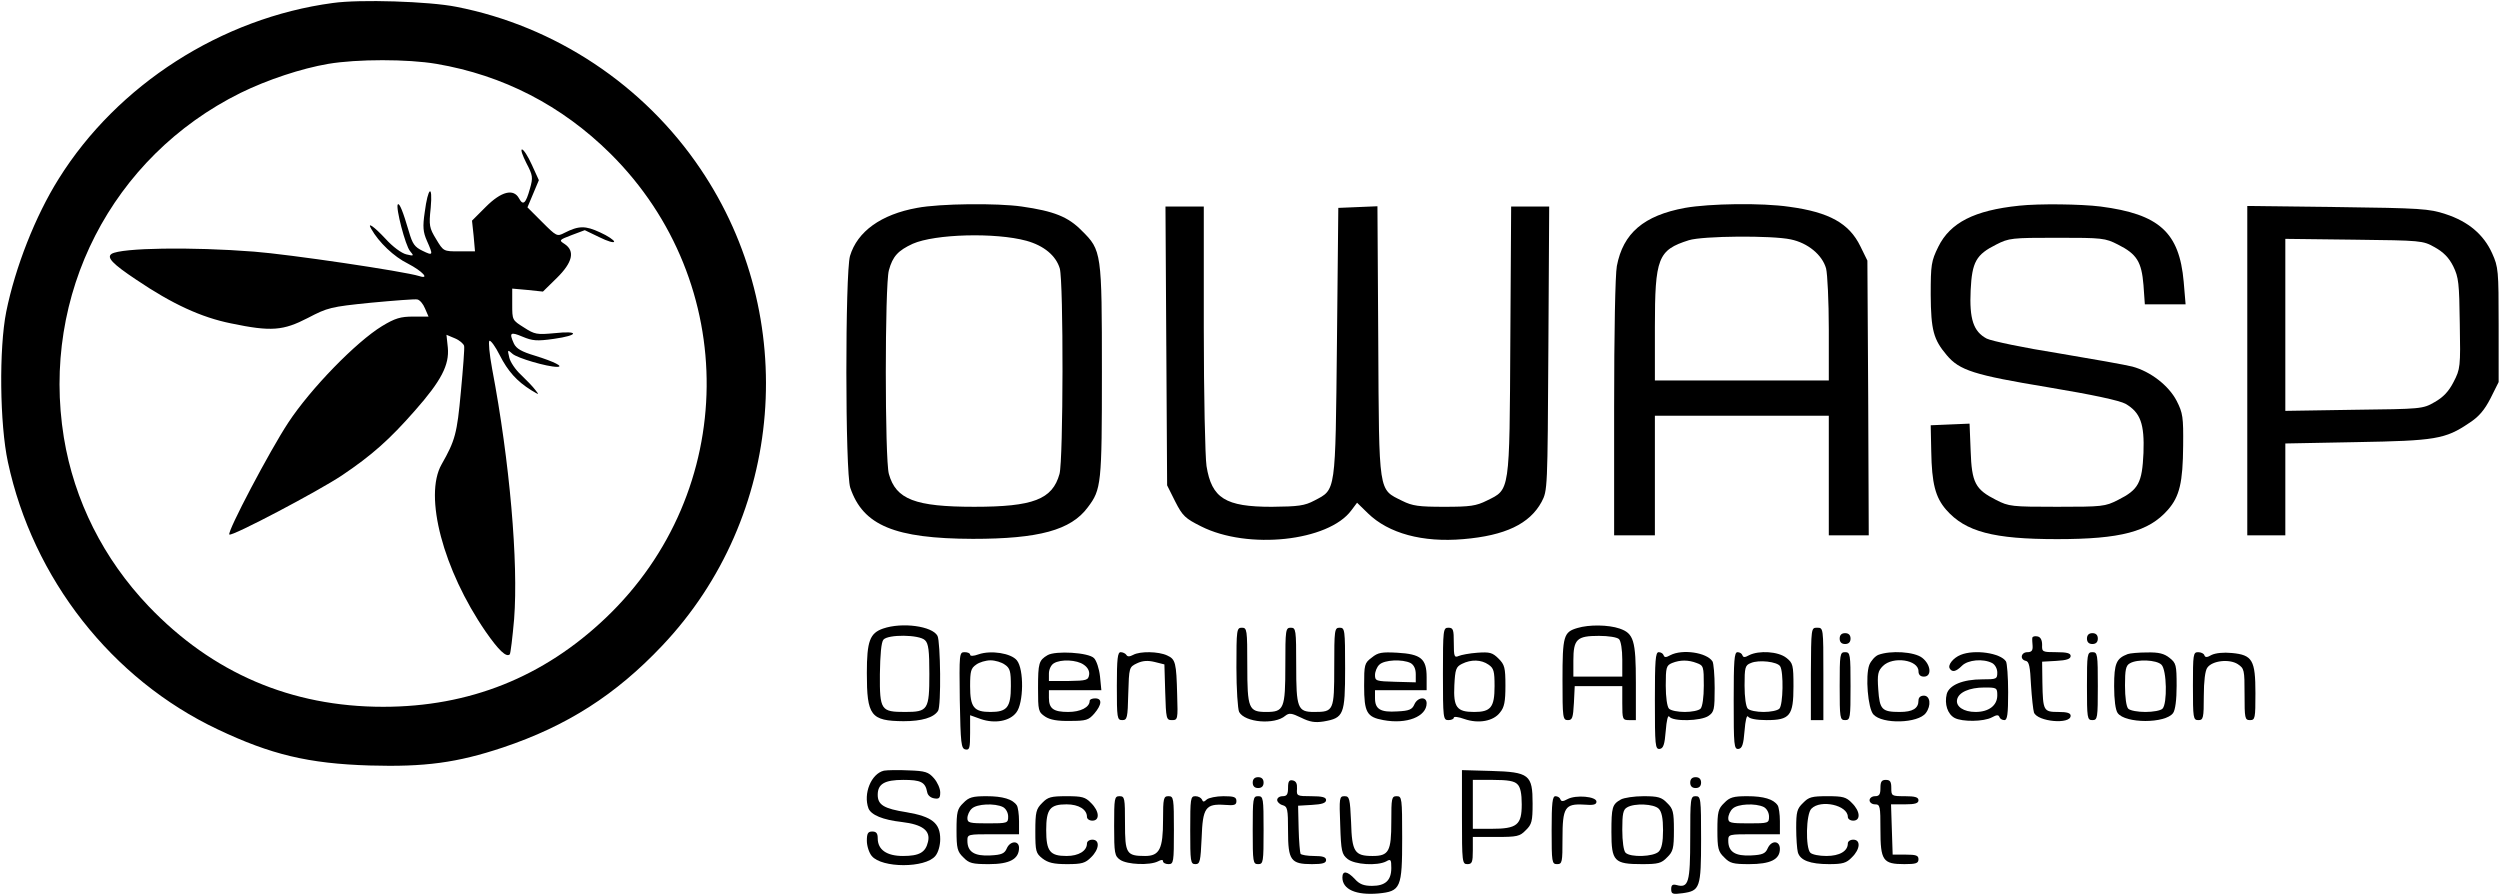 <?xml version="1.0" standalone="no"?>
<!DOCTYPE svg PUBLIC "-//W3C//DTD SVG 20010904//EN"
 "http://www.w3.org/TR/2001/REC-SVG-20010904/DTD/svg10.dtd">
<svg version="1.0" xmlns="http://www.w3.org/2000/svg"
 width="920pt" height="329pt" viewBox="0 0 920 329"
 preserveAspectRatio="xMidYMid meet">

<g transform="translate(0,329) scale(0.1,-0.1)"
fill="#000000" stroke="none">
<path d="M1225 3279 c-410 -55 -793 -301 -1009 -647 -86 -137 -160 -326 -193
-489 -27 -135 -24 -414 6 -553 92 -430 383 -800 772 -984 196 -93 334 -126
559 -133 203 -6 322 10 490 66 236 79 416 194 587 375 450 475 509 1209 141
1754 -208 309 -535 526 -899 597 -100 20 -356 28 -454 14z m381 -224 c246 -42
461 -153 640 -330 479 -475 472 -1244 -17 -1709 -229 -218 -502 -327 -819
-327 -338 0 -628 124 -863 370 -166 174 -274 389 -312 621 -85 525 176 1033
650 1268 100 49 224 90 323 107 107 18 292 18 398 0z"/>
<path d="M1937 2690 c24 -46 25 -53 13 -95 -15 -54 -25 -63 -40 -35 -20 37
-65 26 -122 -31 l-51 -51 6 -56 5 -57 -58 0 c-58 0 -58 0 -85 45 -25 41 -27
50 -20 115 8 90 -10 77 -22 -16 -8 -54 -6 -73 8 -105 24 -54 23 -56 -16 -37
-29 14 -37 25 -50 70 -22 75 -35 107 -41 101 -9 -10 28 -153 45 -172 15 -18
15 -19 -14 -12 -17 4 -50 28 -76 57 -43 46 -69 64 -53 37 28 -50 84 -103 135
-128 54 -28 82 -59 42 -46 -58 18 -478 80 -608 90 -230 18 -488 14 -524 -8
-20 -13 3 -37 90 -95 133 -90 240 -139 349 -161 148 -31 192 -27 283 20 73 38
83 41 232 56 86 8 163 14 171 12 9 -2 21 -16 28 -33 l13 -30 -56 0 c-47 0 -67
-6 -115 -35 -95 -58 -262 -229 -345 -355 -68 -103 -226 -403 -217 -412 8 -9
330 161 415 218 110 74 175 132 268 238 97 110 127 168 121 232 l-5 47 31 -13
c17 -7 32 -20 34 -28 2 -8 -4 -84 -12 -169 -14 -154 -21 -179 -71 -267 -66
-116 6 -388 162 -615 48 -69 76 -96 89 -84 3 4 10 62 16 130 16 208 -16 579
-81 921 -10 54 -14 100 -10 103 5 2 22 -21 38 -53 30 -59 63 -96 116 -129 30
-18 30 -18 15 1 -8 11 -32 36 -52 55 -21 19 -41 49 -44 65 -7 29 -6 29 12 13
18 -16 128 -48 164 -48 27 0 -10 19 -81 41 -50 15 -69 26 -78 45 -18 40 -13
44 32 25 36 -15 52 -17 115 -8 93 13 95 31 3 21 -65 -6 -73 -5 -113 21 -43 27
-43 27 -43 85 l0 58 56 -5 57 -6 51 50 c58 57 68 99 29 125 -22 14 -21 15 26
33 l48 18 54 -26 c30 -15 54 -22 54 -16 0 5 -23 21 -52 34 -54 25 -78 25 -131
-2 -27 -14 -29 -13 -82 40 l-54 54 21 50 21 50 -26 57 c-14 31 -30 56 -36 56
-6 0 2 -22 16 -50z"/>
<path d="M3375 2525 c-133 -24 -220 -87 -247 -177 -18 -63 -18 -797 1 -853 47
-139 164 -187 451 -188 243 0 361 32 423 116 50 66 52 85 52 497 0 442 -1 449
-74 521 -50 51 -102 72 -221 89 -90 13 -301 11 -385 -5z m402 -121 c65 -18
109 -55 123 -102 14 -51 13 -705 -1 -756 -26 -94 -97 -121 -314 -121 -217 0
-288 27 -314 121 -15 53 -15 695 0 749 14 52 34 73 88 98 82 36 304 42 418 11z"/>
<path d="M6201 2525 c-152 -28 -228 -93 -251 -214 -6 -32 -10 -247 -10 -522
l0 -469 75 0 75 0 0 220 0 220 320 0 320 0 0 -220 0 -220 74 0 73 0 -2 505 -3
506 -26 53 c-41 84 -114 125 -261 145 -102 15 -293 12 -384 -4z m389 -116 c63
-13 116 -57 130 -107 5 -20 10 -121 10 -224 l0 -188 -320 0 -320 0 0 195 c0
256 11 285 125 321 51 16 306 18 375 3z"/>
<path d="M7430 2533 c-164 -17 -253 -62 -297 -151 -26 -53 -28 -66 -28 -177 1
-130 10 -164 59 -222 47 -56 100 -73 372 -118 168 -28 264 -49 286 -61 55 -32
70 -74 66 -181 -5 -110 -18 -135 -94 -173 -47 -24 -57 -25 -224 -25 -167 0
-177 1 -224 25 -77 39 -90 63 -94 181 l-4 100 -72 -3 -71 -3 2 -96 c2 -118 15
-169 55 -215 71 -81 174 -108 408 -108 234 0 337 27 408 108 43 49 55 101 56
236 1 105 -1 120 -24 165 -29 56 -96 108 -163 126 -23 6 -146 28 -272 49 -127
20 -246 45 -264 54 -49 26 -64 72 -59 178 5 104 20 131 94 168 47 24 57 25
224 25 167 0 177 -1 224 -25 70 -35 87 -64 94 -149 l5 -71 75 0 75 0 -7 83
c-16 182 -90 249 -306 277 -72 9 -226 11 -300 3z"/>
<path d="M4292 2017 l3 -513 30 -60 c27 -53 37 -62 95 -91 172 -87 469 -55
553 59 l21 28 40 -39 c76 -74 201 -108 351 -95 154 13 244 56 288 137 22 42
22 45 25 565 l3 522 -70 0 -70 0 -3 -492 c-3 -565 -1 -548 -86 -590 -40 -20
-62 -23 -157 -23 -94 0 -117 3 -155 22 -88 44 -85 20 -88 586 l-3 498 -72 -3
-72 -3 -5 -495 c-6 -558 -3 -540 -83 -582 -36 -19 -58 -22 -157 -23 -170 0
-221 31 -240 150 -5 33 -10 261 -10 508 l0 447 -70 0 -71 0 3 -513z"/>
<path d="M8270 1926 l0 -606 70 0 70 0 0 169 0 169 263 5 c289 5 326 11 413
70 36 23 57 48 79 91 l30 60 0 210 c0 201 -1 213 -24 264 -31 69 -88 117 -171
144 -60 20 -92 22 -397 26 l-333 4 0 -606z m690 454 c32 -18 52 -38 68 -70 20
-41 22 -62 24 -211 3 -159 2 -167 -23 -215 -18 -35 -38 -56 -70 -74 -43 -25
-49 -25 -296 -28 l-253 -4 0 317 0 316 253 -3 c247 -3 253 -3 297 -28z"/>
<path d="M3250 977 c-49 -17 -60 -46 -60 -164 0 -157 14 -176 135 -177 67 0
111 13 127 38 12 17 9 255 -2 276 -19 36 -130 51 -200 27z m154 -43 c13 -12
16 -39 16 -124 0 -132 -5 -140 -89 -140 -89 0 -94 6 -93 139 1 71 5 118 13
127 17 20 132 19 153 -2z"/>
<path d="M5805 979 c-51 -15 -55 -29 -55 -191 0 -140 1 -148 20 -148 16 0 19
8 22 63 l3 62 87 0 88 0 0 -62 c0 -60 1 -63 25 -63 l25 0 0 138 c0 156 -8 181
-60 199 -41 14 -112 15 -155 2z m153 -41 c7 -7 12 -39 12 -75 l0 -63 -90 0
-90 0 0 59 c0 79 13 91 94 91 35 0 67 -5 74 -12z"/>
<path d="M4550 834 c0 -80 5 -154 10 -164 21 -39 131 -48 170 -14 14 11 23 10
58 -7 32 -16 51 -19 83 -14 74 13 79 24 79 195 0 143 -1 150 -20 150 -19 0
-20 -7 -20 -145 0 -161 -2 -165 -74 -165 -61 0 -66 14 -66 171 0 132 -1 139
-20 139 -19 0 -20 -7 -20 -139 0 -159 -5 -171 -70 -171 -65 0 -70 12 -70 171
0 132 -1 139 -20 139 -19 0 -20 -7 -20 -146z"/>
<path d="M5310 810 c0 -163 1 -170 20 -170 11 0 20 4 20 9 0 5 17 3 39 -5 52
-18 107 -8 131 24 16 19 20 40 20 99 0 66 -3 77 -25 99 -23 23 -33 25 -78 22
-29 -2 -60 -8 -69 -12 -16 -7 -18 -2 -18 48 0 49 -2 56 -20 56 -19 0 -20 -7
-20 -170z m168 34 c19 -13 22 -24 22 -79 0 -78 -14 -95 -75 -95 -64 0 -77 17
-73 98 3 59 6 68 28 79 34 17 71 16 98 -3z"/>
<path d="M6664 810 l0 -170 23 0 23 0 0 170 c0 170 0 170 -23 170 -22 0 -22 0
-23 -170z"/>
<path d="M6770 940 c0 -13 7 -20 20 -20 13 0 20 7 20 20 0 13 -7 20 -20 20
-13 0 -20 -7 -20 -20z"/>
<path d="M7680 940 c0 -13 7 -20 20 -20 13 0 20 7 20 20 0 13 -7 20 -20 20
-13 0 -20 -7 -20 -20z"/>
<path d="M7479 943 c-1 -4 0 -18 1 -30 1 -17 -4 -23 -19 -23 -24 0 -29 -27 -6
-32 12 -2 16 -22 19 -88 3 -47 8 -93 11 -102 13 -34 135 -45 135 -12 0 10 -13
14 -45 14 -55 0 -57 4 -59 108 l-1 77 53 3 c37 2 52 7 52 18 0 10 -13 14 -53
14 -51 0 -53 1 -52 27 0 18 -6 29 -17 31 -10 2 -18 0 -19 -5z"/>
<path d="M3532 713 c3 -160 5 -178 21 -181 15 -3 17 5 17 61 l0 65 39 -14 c52
-18 107 -8 131 24 27 34 29 159 2 192 -21 26 -95 38 -141 22 -19 -7 -31 -7
-31 -1 0 5 -9 9 -20 9 -20 0 -20 -5 -18 -177z m166 131 c19 -13 22 -24 22 -79
0 -78 -14 -95 -75 -95 -61 0 -75 17 -75 95 0 55 3 66 22 79 12 9 36 16 53 16
17 0 41 -7 53 -16z"/>
<path d="M3855 879 c-32 -19 -35 -29 -35 -121 0 -83 1 -88 26 -105 18 -12 46
-17 92 -16 59 0 68 3 89 27 28 33 30 56 3 56 -11 0 -20 -4 -20 -9 0 -24 -34
-41 -79 -41 -54 0 -71 12 -71 52 l0 28 96 0 97 0 -5 51 c-3 28 -13 58 -22 67
-20 21 -142 28 -171 11z m133 -35 c15 -10 22 -24 20 -37 -3 -20 -9 -22 -75
-23 l-73 0 0 27 c0 16 8 32 18 38 26 16 85 13 110 -5z"/>
<path d="M4110 765 c0 -118 1 -125 20 -125 18 0 20 8 22 97 3 97 3 98 32 112
21 10 40 11 65 5 l36 -9 3 -102 c3 -99 4 -103 25 -103 21 0 22 3 19 92 -3 120
-6 132 -37 146 -32 15 -100 16 -125 2 -13 -7 -21 -7 -25 0 -3 5 -13 10 -21 10
-11 0 -14 -23 -14 -125z"/>
<path d="M5048 870 c-27 -20 -28 -26 -28 -104 0 -98 10 -115 71 -126 86 -16
159 13 159 62 0 26 -33 23 -45 -4 -8 -19 -19 -24 -63 -26 -62 -4 -82 8 -82 49
l0 29 95 0 95 0 0 48 c0 68 -21 85 -108 90 -57 3 -71 1 -94 -18z m143 -20 c12
-7 19 -21 19 -41 l0 -30 -75 2 c-71 2 -75 3 -75 25 0 12 7 30 16 38 18 18 85
21 115 6z"/>
<path d="M6090 711 c0 -165 1 -179 18 -177 13 2 18 16 22 67 3 38 8 59 13 52
12 -19 117 -17 145 3 20 14 22 23 22 102 0 48 -4 92 -8 98 -21 33 -111 46
-155 23 -16 -9 -22 -9 -25 0 -2 6 -10 11 -18 11 -12 0 -14 -31 -14 -179z m154
139 c25 -9 26 -13 26 -83 0 -43 -5 -78 -12 -85 -7 -7 -33 -12 -58 -12 -25 0
-51 5 -58 12 -7 7 -12 42 -12 85 0 67 2 74 23 83 30 12 60 12 91 0z"/>
<path d="M6380 711 c0 -165 1 -179 18 -177 13 2 18 16 22 67 3 38 8 59 13 52
5 -8 31 -13 68 -13 86 0 99 16 99 124 0 79 -2 86 -26 105 -30 24 -101 28 -137
10 -16 -9 -22 -9 -25 0 -2 6 -10 11 -18 11 -12 0 -14 -31 -14 -179z m171 127
c13 -20 11 -142 -3 -156 -7 -7 -33 -12 -58 -12 -25 0 -51 5 -58 12 -7 7 -12
42 -12 85 0 67 2 75 23 83 29 13 98 5 108 -12z"/>
<path d="M6770 765 c0 -118 1 -125 20 -125 19 0 20 7 20 125 0 118 -1 125 -20
125 -19 0 -20 -7 -20 -125z"/>
<path d="M6912 880 c-12 -5 -27 -22 -33 -37 -15 -40 -5 -160 15 -182 33 -37
165 -33 193 5 21 28 16 64 -7 64 -13 0 -20 -7 -20 -18 0 -29 -21 -42 -69 -42
-66 0 -74 9 -79 83 -4 56 -1 68 17 86 37 37 131 23 131 -19 0 -13 7 -20 20
-20 30 0 26 44 -6 69 -29 23 -117 28 -162 11z"/>
<path d="M7215 880 c-27 -11 -48 -37 -40 -50 9 -15 23 -12 45 10 22 22 78 27
111 10 11 -6 19 -21 19 -35 0 -24 -3 -25 -55 -25 -72 0 -122 -21 -131 -54 -9
-37 3 -74 29 -88 28 -15 107 -14 137 2 18 10 25 10 28 1 2 -6 10 -11 18 -11
11 0 14 21 14 103 0 56 -4 107 -8 113 -20 31 -116 45 -167 24z m135 -149 c0
-37 -31 -61 -80 -61 -44 0 -73 20 -68 45 5 27 45 45 101 45 45 0 47 -1 47 -29z"/>
<path d="M7680 765 c0 -118 1 -125 20 -125 19 0 20 7 20 125 0 118 -1 125 -20
125 -19 0 -20 -7 -20 -125z"/>
<path d="M7830 883 c-42 -16 -50 -34 -50 -118 0 -51 5 -88 13 -99 28 -39 176
-39 204 0 8 11 13 48 13 100 0 77 -2 84 -26 103 -20 16 -40 21 -83 20 -31 0
-63 -3 -71 -6z m124 -39 c20 -19 22 -144 4 -162 -7 -7 -35 -12 -63 -12 -28 0
-56 5 -63 12 -7 7 -12 41 -12 85 0 58 3 74 18 82 27 16 98 13 116 -5z"/>
<path d="M8070 765 c0 -118 1 -125 20 -125 18 0 20 7 20 88 0 55 5 95 13 105
18 26 81 33 112 13 24 -16 25 -21 25 -111 0 -88 1 -95 20 -95 19 0 20 7 20 99
0 122 -11 141 -87 148 -30 3 -59 0 -74 -7 -17 -10 -24 -10 -27 -1 -2 6 -12 11
-23 11 -18 0 -19 -8 -19 -125z"/>
<path d="M3253 454 c-47 -11 -77 -85 -57 -139 10 -24 52 -42 123 -50 76 -9
106 -32 96 -73 -9 -39 -32 -52 -92 -52 -60 0 -93 23 -93 65 0 18 -5 25 -20 25
-16 0 -20 -7 -20 -34 0 -19 8 -44 18 -56 37 -45 197 -45 234 0 11 13 18 39 18
62 0 59 -30 83 -124 99 -83 13 -106 27 -106 64 0 40 25 55 94 55 65 0 81 -8
88 -45 2 -12 13 -21 26 -23 18 -3 22 1 22 22 0 14 -10 37 -23 52 -20 23 -32
27 -93 29 -38 2 -79 1 -91 -1z"/>
<path d="M5380 283 c0 -166 1 -173 20 -173 17 0 20 7 20 50 l0 50 85 0 c78 0
88 2 110 25 22 21 25 33 25 98 0 106 -12 116 -153 120 l-107 3 0 -173z m204
121 c11 -10 16 -34 16 -74 0 -76 -17 -90 -112 -90 l-68 0 0 90 0 90 74 0 c54
0 79 -4 90 -16z"/>
<path d="M4610 410 c0 -13 7 -20 20 -20 13 0 20 7 20 20 0 13 -7 20 -20 20
-13 0 -20 -7 -20 -20z"/>
<path d="M6220 410 c0 -13 7 -20 20 -20 13 0 20 7 20 20 0 13 -7 20 -20 20
-13 0 -20 -7 -20 -20z"/>
<path d="M4740 391 c0 -24 -4 -31 -20 -31 -11 0 -20 -6 -20 -14 0 -7 9 -16 20
-19 18 -5 20 -14 20 -95 0 -108 10 -122 88 -122 40 0 52 4 52 15 0 11 -12 15
-44 15 -25 0 -47 4 -50 8 -2 4 -6 46 -7 92 l-2 85 51 3 c37 2 52 7 52 18 0 10
-14 14 -54 14 -53 0 -55 1 -53 27 1 19 -3 28 -15 31 -14 3 -18 -3 -18 -27z"/>
<path d="M6920 390 c0 -23 -4 -30 -20 -30 -11 0 -20 -7 -20 -15 0 -8 9 -15 20
-15 19 0 20 -7 20 -93 0 -114 9 -127 88 -127 43 0 52 3 52 18 0 14 -9 17 -47
17 l-48 0 -3 93 -3 92 51 0 c38 0 50 4 50 15 0 11 -12 15 -50 15 -49 0 -50 1
-50 30 0 23 -4 30 -20 30 -16 0 -20 -7 -20 -30z"/>
<path d="M3545 335 c-22 -21 -25 -33 -25 -100 0 -67 3 -79 25 -100 21 -22 33
-25 95 -25 76 0 110 19 110 60 0 28 -33 26 -45 -2 -8 -19 -19 -24 -61 -26 -58
-3 -84 13 -84 54 0 24 1 24 95 24 l95 0 0 48 c0 26 -4 52 -8 58 -15 23 -52 34
-112 34 -51 0 -65 -4 -85 -25z m146 -15 c11 -6 19 -21 19 -35 0 -24 -2 -25
-75 -25 -67 0 -75 2 -75 19 0 11 7 27 16 35 18 18 85 21 115 6z"/>
<path d="M3835 335 c-22 -22 -25 -33 -25 -104 0 -74 2 -81 26 -100 21 -16 41
-21 91 -21 55 0 67 4 88 25 31 30 33 65 5 65 -11 0 -20 -6 -20 -14 0 -27 -30
-46 -75 -46 -61 0 -75 17 -75 95 0 78 14 95 75 95 45 0 75 -19 75 -46 0 -8 9
-14 20 -14 28 0 26 35 -5 65 -21 22 -33 25 -90 25 -57 0 -69 -3 -90 -25z"/>
<path d="M4100 251 c0 -102 2 -111 22 -125 26 -18 109 -21 139 -6 13 7 19 7
19 0 0 -5 9 -10 20 -10 19 0 20 7 20 125 0 118 -1 125 -20 125 -18 0 -20 -7
-20 -88 0 -106 -13 -132 -66 -132 -69 0 -74 9 -74 120 0 93 -1 100 -20 100
-19 0 -20 -7 -20 -109z"/>
<path d="M4380 235 c0 -116 1 -125 19 -125 17 0 19 10 23 96 4 112 14 127 86
122 35 -3 42 0 42 14 0 15 -9 18 -48 18 -26 0 -54 -6 -61 -12 -11 -10 -14 -10
-18 0 -3 6 -13 12 -24 12 -18 0 -19 -8 -19 -125z"/>
<path d="M4610 235 c0 -118 1 -125 20 -125 19 0 20 7 20 125 0 118 -1 125 -20
125 -19 0 -20 -7 -20 -125z"/>
<path d="M4932 254 c3 -97 6 -108 27 -125 26 -21 109 -26 142 -9 17 10 19 7
19 -24 0 -46 -22 -66 -71 -66 -30 0 -46 6 -63 25 -28 30 -46 32 -46 6 0 -44
50 -66 132 -59 83 8 88 20 88 204 0 147 -1 154 -20 154 -19 0 -20 -7 -20 -94
0 -109 -9 -126 -69 -126 -66 0 -76 15 -79 124 -4 88 -6 96 -24 96 -19 0 -20
-5 -16 -106z"/>
<path d="M5710 235 c0 -118 1 -125 20 -125 19 0 20 7 20 94 0 115 9 129 79
125 35 -3 46 0 46 11 0 19 -76 26 -107 9 -16 -9 -23 -9 -26 0 -2 6 -10 11 -18
11 -11 0 -14 -24 -14 -125z"/>
<path d="M5965 348 c-32 -18 -35 -28 -35 -120 0 -108 10 -118 113 -118 59 0
71 3 92 25 22 21 25 33 25 100 0 67 -3 79 -25 100 -20 21 -33 25 -87 25 -35 0
-72 -6 -83 -12z m139 -34 c11 -11 16 -35 16 -79 0 -44 -5 -68 -16 -79 -19 -19
-104 -22 -122 -4 -7 7 -12 41 -12 85 0 58 3 74 18 82 27 16 98 13 116 -5z"/>
<path d="M6220 206 c0 -164 -6 -185 -50 -173 -15 4 -20 0 -20 -15 0 -18 5 -20
42 -15 64 9 68 19 68 199 0 151 -1 158 -20 158 -19 0 -20 -7 -20 -154z"/>
<path d="M6345 335 c-22 -21 -25 -33 -25 -100 0 -67 3 -79 25 -100 21 -22 33
-25 92 -25 78 0 113 17 113 56 0 31 -31 33 -45 2 -8 -19 -19 -24 -61 -26 -58
-3 -84 13 -84 54 0 24 1 24 95 24 l95 0 0 48 c0 26 -4 52 -8 58 -15 23 -52 34
-112 34 -51 0 -65 -4 -85 -25z m146 -15 c11 -6 19 -21 19 -35 0 -24 -2 -25
-75 -25 -67 0 -75 2 -75 19 0 11 7 27 16 35 18 18 85 21 115 6z"/>
<path d="M6635 335 c-22 -21 -25 -33 -25 -92 0 -37 3 -78 6 -89 8 -30 45 -44
115 -44 50 0 64 4 84 25 31 30 33 65 5 65 -11 0 -20 -6 -20 -14 0 -28 -30 -46
-79 -46 -26 0 -52 5 -59 12 -18 18 -16 143 4 162 34 35 134 13 134 -30 0 -8 9
-14 20 -14 28 0 26 35 -5 65 -21 22 -33 25 -90 25 -57 0 -69 -3 -90 -25z"/>
</g>
</svg>
